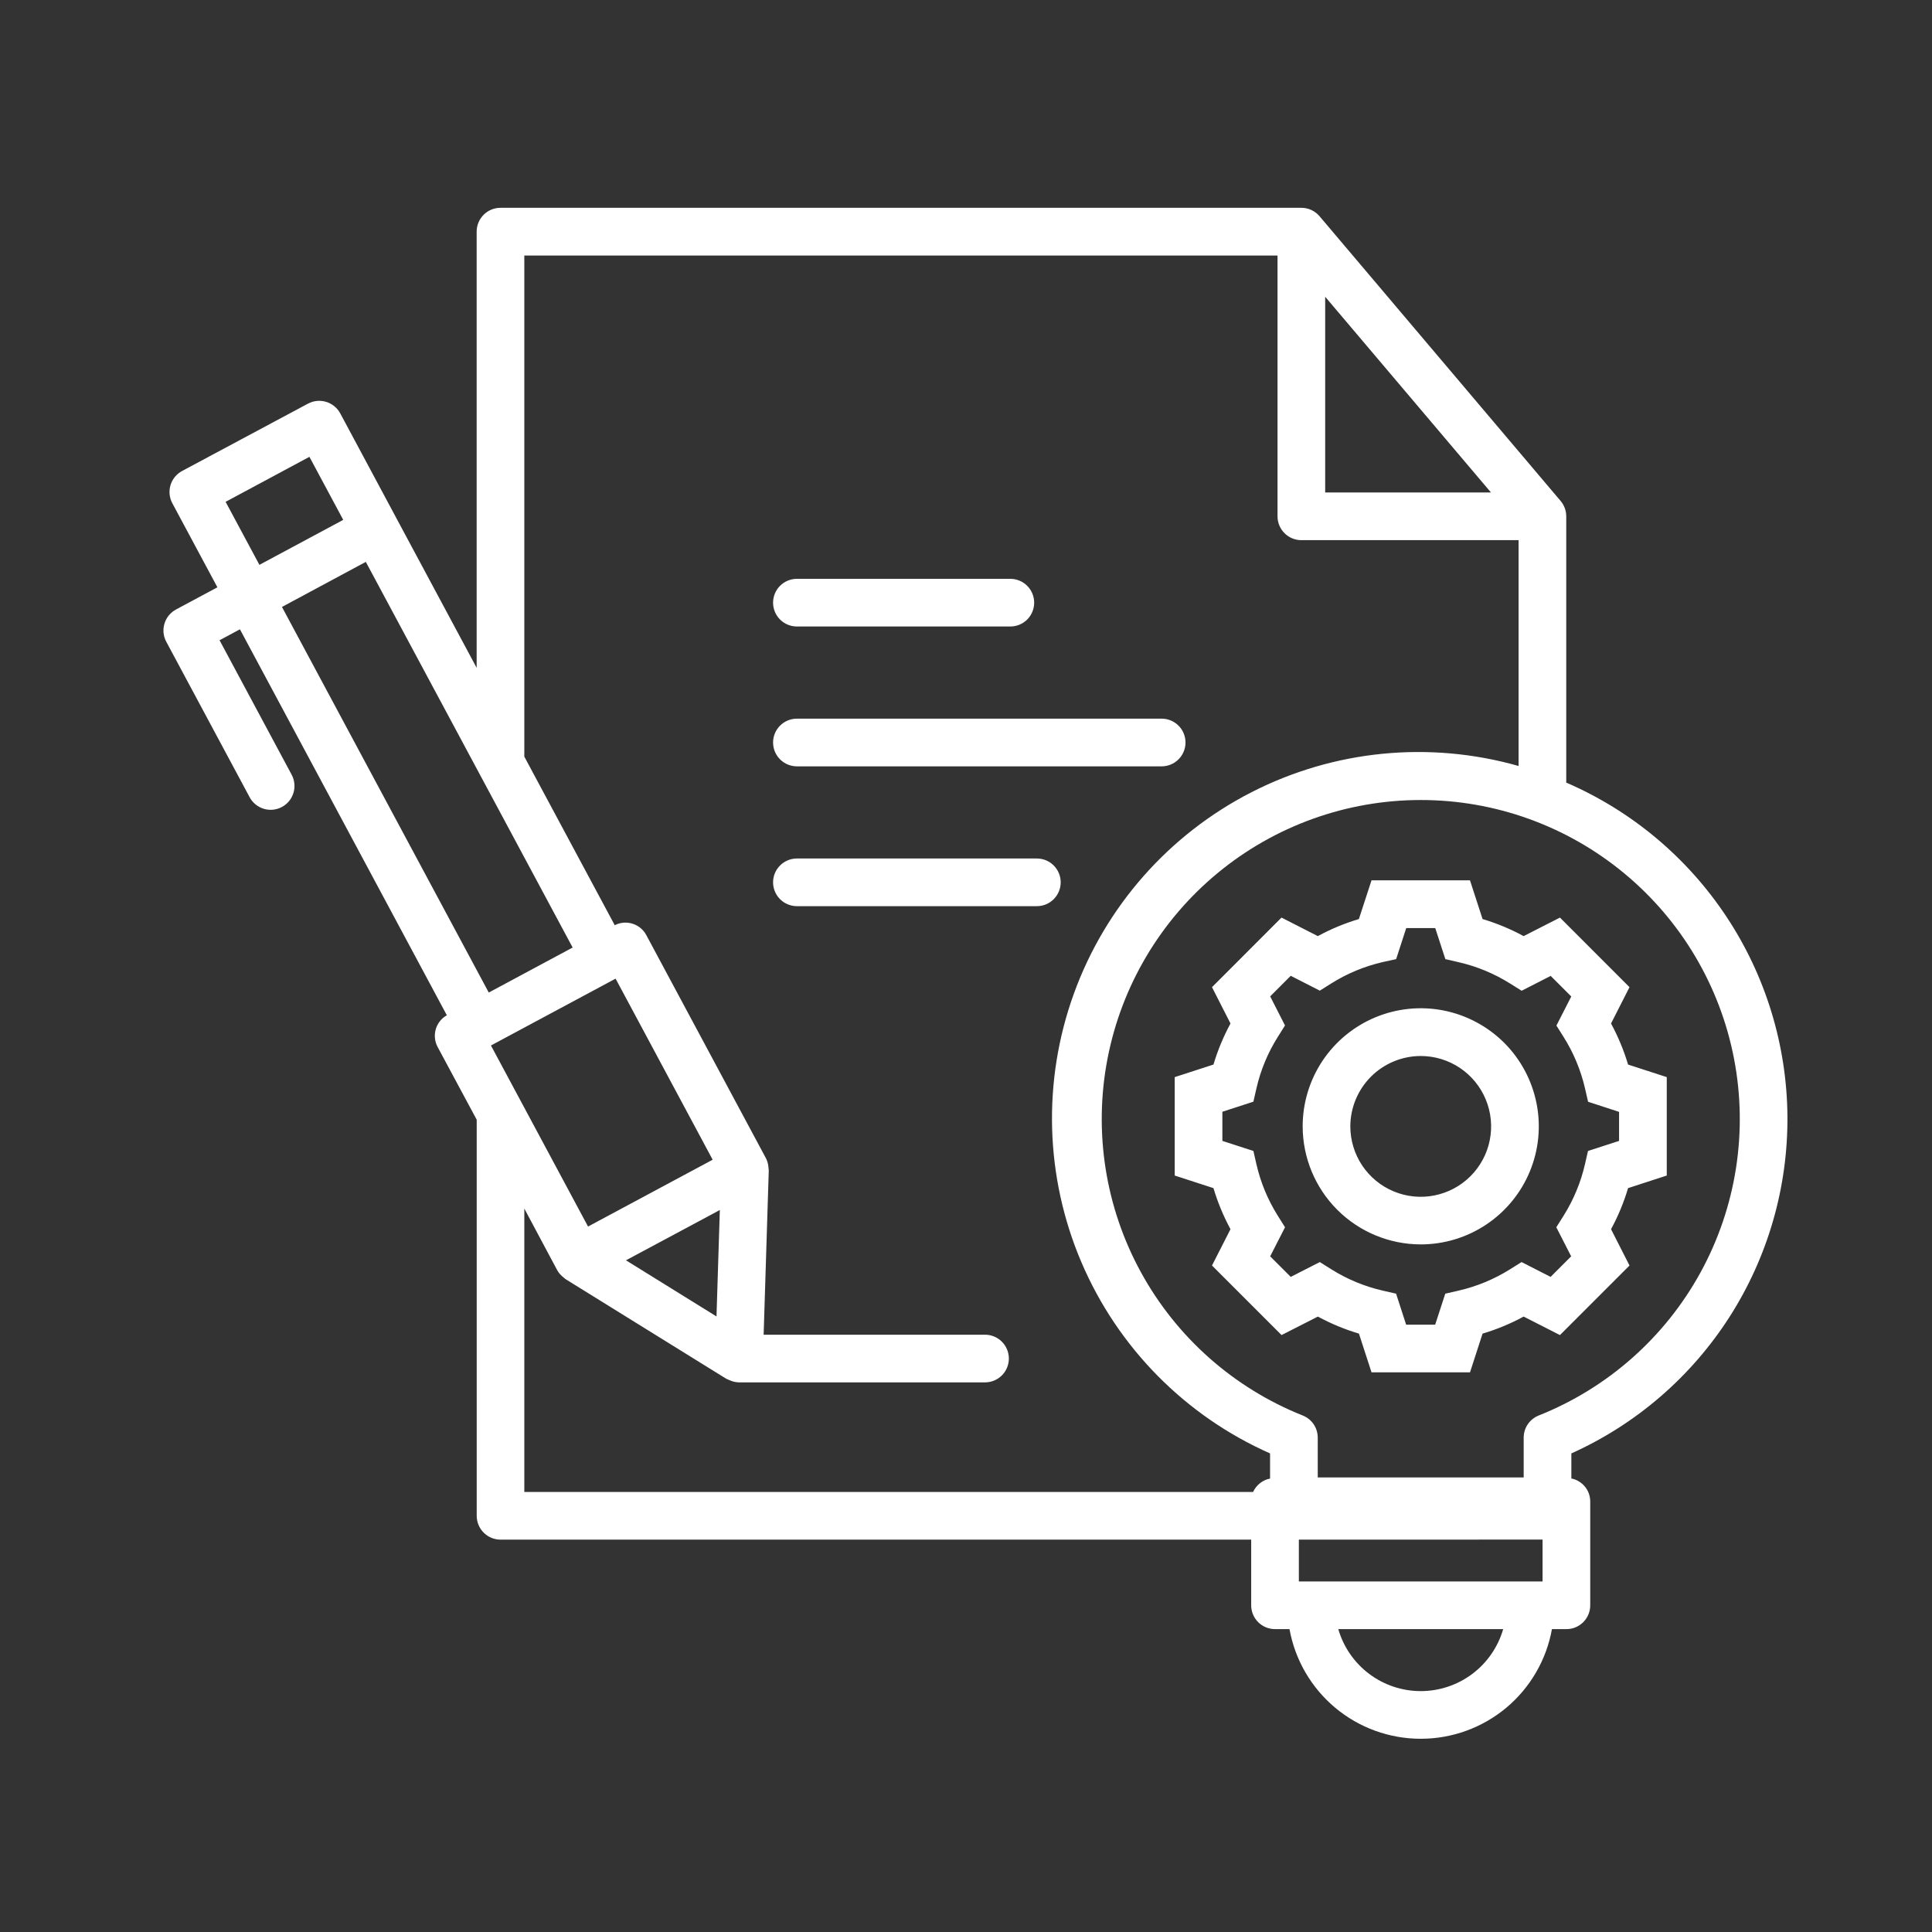 <svg width="70" height="70" viewBox="0 0 70 70" fill="none" xmlns="http://www.w3.org/2000/svg">
<rect x="0" y="0" width="70" height="70" fill="#333333" stroke="none"/>
<path d="M28.01 21.836C28.01 21.607 28.101 21.387 28.263 21.225C28.425 21.063 28.645 20.972 28.874 20.972H36.606C36.835 20.972 37.055 21.063 37.217 21.225C37.379 21.387 37.47 21.607 37.47 21.836C37.47 22.065 37.379 22.285 37.217 22.447C37.055 22.608 36.835 22.699 36.606 22.699H28.874C28.645 22.699 28.425 22.608 28.263 22.447C28.101 22.285 28.01 22.065 28.01 21.836ZM28.874 27.766H42.089C42.318 27.766 42.538 27.675 42.7 27.513C42.862 27.351 42.953 27.131 42.953 26.902C42.953 26.673 42.862 26.453 42.7 26.291C42.538 26.129 42.318 26.038 42.089 26.038H28.874C28.645 26.038 28.425 26.129 28.263 26.291C28.101 26.453 28.01 26.673 28.01 26.902C28.01 27.131 28.101 27.351 28.263 27.513C28.425 27.675 28.645 27.766 28.874 27.766ZM37.568 31.105H28.874C28.645 31.105 28.425 31.196 28.263 31.358C28.101 31.52 28.01 31.739 28.01 31.968C28.01 32.197 28.101 32.417 28.263 32.579C28.425 32.741 28.645 32.832 28.874 32.832H37.568C37.797 32.832 38.017 32.741 38.178 32.579C38.34 32.417 38.431 32.197 38.431 31.968C38.431 31.739 38.34 31.52 38.178 31.358C38.017 31.196 37.797 31.105 37.568 31.105ZM56.933 52.66V53.568C57.125 53.606 57.297 53.709 57.422 53.86C57.547 54.01 57.615 54.199 57.617 54.395V58.164C57.617 58.277 57.595 58.389 57.551 58.494C57.508 58.599 57.444 58.694 57.364 58.774C57.284 58.854 57.188 58.918 57.084 58.961C56.979 59.004 56.867 59.027 56.753 59.026H56.23C56.029 60.141 55.443 61.149 54.574 61.876C53.705 62.602 52.608 62.999 51.476 62.999C50.343 62.999 49.247 62.602 48.378 61.876C47.509 61.149 46.922 60.141 46.721 59.026H46.197C45.968 59.026 45.748 58.936 45.586 58.774C45.424 58.612 45.333 58.393 45.333 58.164V55.784H18.136C17.906 55.784 17.687 55.693 17.525 55.531C17.363 55.369 17.272 55.149 17.272 54.92V40.569L15.858 37.937C15.751 37.74 15.726 37.509 15.788 37.293C15.85 37.078 15.994 36.895 16.19 36.785L8.693 22.801L7.955 23.197L10.567 28.069C10.621 28.169 10.654 28.278 10.665 28.391C10.677 28.504 10.666 28.618 10.633 28.726C10.6 28.835 10.546 28.936 10.475 29.024C10.403 29.112 10.314 29.184 10.214 29.238C10.114 29.292 10.005 29.325 9.892 29.337C9.779 29.348 9.665 29.337 9.556 29.304C9.448 29.271 9.347 29.217 9.259 29.145C9.171 29.074 9.098 28.985 9.045 28.885L6.025 23.253C5.971 23.153 5.937 23.044 5.926 22.931C5.915 22.818 5.926 22.704 5.959 22.595C5.991 22.486 6.045 22.385 6.117 22.298C6.189 22.21 6.277 22.137 6.377 22.083L7.877 21.279L6.244 18.234C6.136 18.032 6.112 17.795 6.178 17.576C6.245 17.357 6.395 17.173 6.597 17.065L11.158 14.625C11.36 14.517 11.597 14.493 11.816 14.56C12.035 14.626 12.219 14.776 12.328 14.978L14.366 18.782L17.27 24.197V8.392C17.27 8.163 17.361 7.944 17.523 7.782C17.685 7.62 17.905 7.529 18.134 7.529H47.151C47.276 7.529 47.4 7.556 47.514 7.609C47.628 7.662 47.729 7.739 47.81 7.835L56.543 18.149C56.675 18.305 56.748 18.503 56.748 18.707V28.355C59.112 29.377 61.128 31.064 62.551 33.211C63.974 35.357 64.742 37.872 64.762 40.447C64.781 43.023 64.052 45.548 62.662 47.717C61.272 49.885 59.282 51.603 56.933 52.66ZM51.476 28.986C48.788 28.986 46.184 29.923 44.113 31.636C42.041 33.349 40.631 35.73 40.125 38.369C39.619 41.009 40.048 43.743 41.34 46.1C42.631 48.457 44.703 50.291 47.2 51.286C47.361 51.35 47.498 51.46 47.596 51.603C47.692 51.746 47.744 51.915 47.744 52.088V53.531H55.206V52.088C55.206 51.915 55.258 51.746 55.355 51.603C55.452 51.46 55.59 51.35 55.75 51.286C58.248 50.292 60.322 48.458 61.614 46.101C62.906 43.743 63.335 41.009 62.829 38.369C62.323 35.729 60.913 33.347 58.84 31.635C56.768 29.922 54.164 28.985 51.476 28.986ZM48.014 17.844H54.021L48.014 10.752V17.844ZM22.051 35.594L17.788 37.88L21.306 44.44L25.821 42.019L22.304 35.458L22.051 35.594ZM22.68 45.663L25.96 47.697L26.081 43.84L25.676 44.059L22.68 45.663ZM20.748 34.331L13.254 20.358L10.216 21.991L17.709 35.962L20.748 34.331ZM8.174 18.182L9.399 20.465L11.7 19.231L12.436 18.836L11.211 16.552L8.174 18.182ZM18.997 54.056H45.402C45.459 53.932 45.544 53.824 45.651 53.739C45.758 53.654 45.883 53.597 46.017 53.571V52.66C42.944 51.3 40.502 48.825 39.182 45.735C37.862 42.644 37.764 39.169 38.906 36.008C40.049 32.848 42.347 30.239 45.338 28.707C48.328 27.175 51.789 26.834 55.021 27.753V19.571H47.151C46.922 19.571 46.702 19.48 46.54 19.318C46.378 19.156 46.287 18.936 46.287 18.707V9.259H18.997V27.414L22.273 33.522C22.473 33.419 22.706 33.4 22.92 33.468C23.134 33.535 23.313 33.684 23.418 33.883L27.752 41.966C27.797 42.056 27.827 42.153 27.838 42.253C27.842 42.28 27.845 42.304 27.846 42.334C27.848 42.364 27.854 42.379 27.854 42.402L27.668 48.359H35.689C35.803 48.359 35.915 48.381 36.02 48.425C36.124 48.468 36.22 48.532 36.3 48.612C36.38 48.692 36.444 48.787 36.487 48.892C36.53 48.997 36.553 49.109 36.553 49.222C36.553 49.336 36.53 49.448 36.487 49.553C36.444 49.658 36.38 49.753 36.3 49.833C36.22 49.913 36.124 49.977 36.02 50.02C35.915 50.064 35.803 50.086 35.689 50.086H26.776C26.674 50.084 26.574 50.064 26.479 50.026C26.452 50.016 26.426 50.004 26.398 49.992C26.371 49.981 26.344 49.97 26.317 49.957L20.494 46.347C20.472 46.333 20.456 46.314 20.436 46.299C20.416 46.283 20.397 46.268 20.378 46.251C20.302 46.186 20.238 46.109 20.189 46.022L18.997 43.789V54.056ZM47.06 55.784V57.3H55.89V55.782H55.884L47.06 55.784ZM54.463 59.026H48.489C48.676 59.674 49.069 60.243 49.608 60.648C50.146 61.053 50.802 61.272 51.476 61.272C52.15 61.272 52.806 61.053 53.345 60.648C53.883 60.243 54.276 59.674 54.463 59.026ZM49.693 31.895H53.26L53.716 33.299C54.232 33.453 54.731 33.66 55.204 33.917L56.52 33.246L59.04 35.767L58.371 37.083C58.627 37.556 58.834 38.055 58.988 38.571L60.39 39.026V42.592L58.988 43.048C58.835 43.564 58.628 44.063 58.371 44.536L59.04 45.852L56.52 48.372L55.204 47.702C54.731 47.959 54.232 48.166 53.716 48.319L53.261 49.723H49.693L49.237 48.319C48.721 48.166 48.222 47.959 47.749 47.702L46.433 48.372L43.913 45.852L44.583 44.536C44.327 44.063 44.12 43.564 43.966 43.048L42.562 42.592V39.026L43.966 38.571C44.12 38.055 44.327 37.556 44.583 37.083L43.913 35.767L46.431 33.246L47.747 33.917C48.221 33.66 48.719 33.453 49.235 33.299L49.693 31.895ZM50.105 34.856C49.443 35.008 48.811 35.27 48.236 35.631L47.819 35.893L46.766 35.355L46.021 36.101L46.558 37.154L46.297 37.57C45.935 38.144 45.673 38.776 45.522 39.438L45.413 39.916L44.289 40.281V41.337L45.413 41.701L45.522 42.18C45.674 42.843 45.935 43.474 46.297 44.049L46.559 44.466L46.021 45.519L46.766 46.264L47.819 45.727L48.235 45.988C48.81 46.35 49.442 46.612 50.105 46.763L50.583 46.872L50.947 47.996H51.999L52.365 46.872L52.842 46.763C53.505 46.611 54.137 46.349 54.713 45.988L55.129 45.727L56.181 46.264L56.926 45.519L56.388 44.466L56.651 44.049C57.012 43.474 57.275 42.841 57.427 42.179L57.536 41.702L58.662 41.337V40.285L57.539 39.919L57.43 39.444C57.278 38.781 57.016 38.149 56.654 37.574L56.392 37.158L56.93 36.105L56.184 35.359L55.132 35.897L54.715 35.636C54.14 35.274 53.507 35.012 52.844 34.861L52.368 34.751L52.002 33.627H50.95L50.585 34.751L50.105 34.856ZM47.198 40.809C47.198 39.963 47.449 39.136 47.919 38.432C48.389 37.729 49.057 37.181 49.839 36.857C50.62 36.533 51.48 36.448 52.31 36.613C53.14 36.779 53.902 37.186 54.501 37.784C55.099 38.383 55.506 39.145 55.671 39.975C55.837 40.804 55.752 41.664 55.428 42.446C55.104 43.228 54.556 43.896 53.852 44.366C53.149 44.836 52.322 45.087 51.476 45.087C50.342 45.086 49.254 44.635 48.452 43.833C47.65 43.031 47.199 41.943 47.198 40.809ZM48.925 40.809C48.925 41.314 49.074 41.807 49.354 42.227C49.634 42.647 50.032 42.974 50.498 43.167C50.964 43.361 51.477 43.412 51.972 43.313C52.467 43.215 52.921 42.973 53.278 42.616C53.635 42.259 53.879 41.805 53.977 41.31C54.076 40.815 54.025 40.302 53.832 39.836C53.639 39.37 53.312 38.971 52.893 38.691C52.474 38.411 51.98 38.261 51.476 38.261C50.8 38.262 50.152 38.531 49.674 39.008C49.196 39.486 48.927 40.133 48.925 40.809Z" fill="white"/>
</svg>
